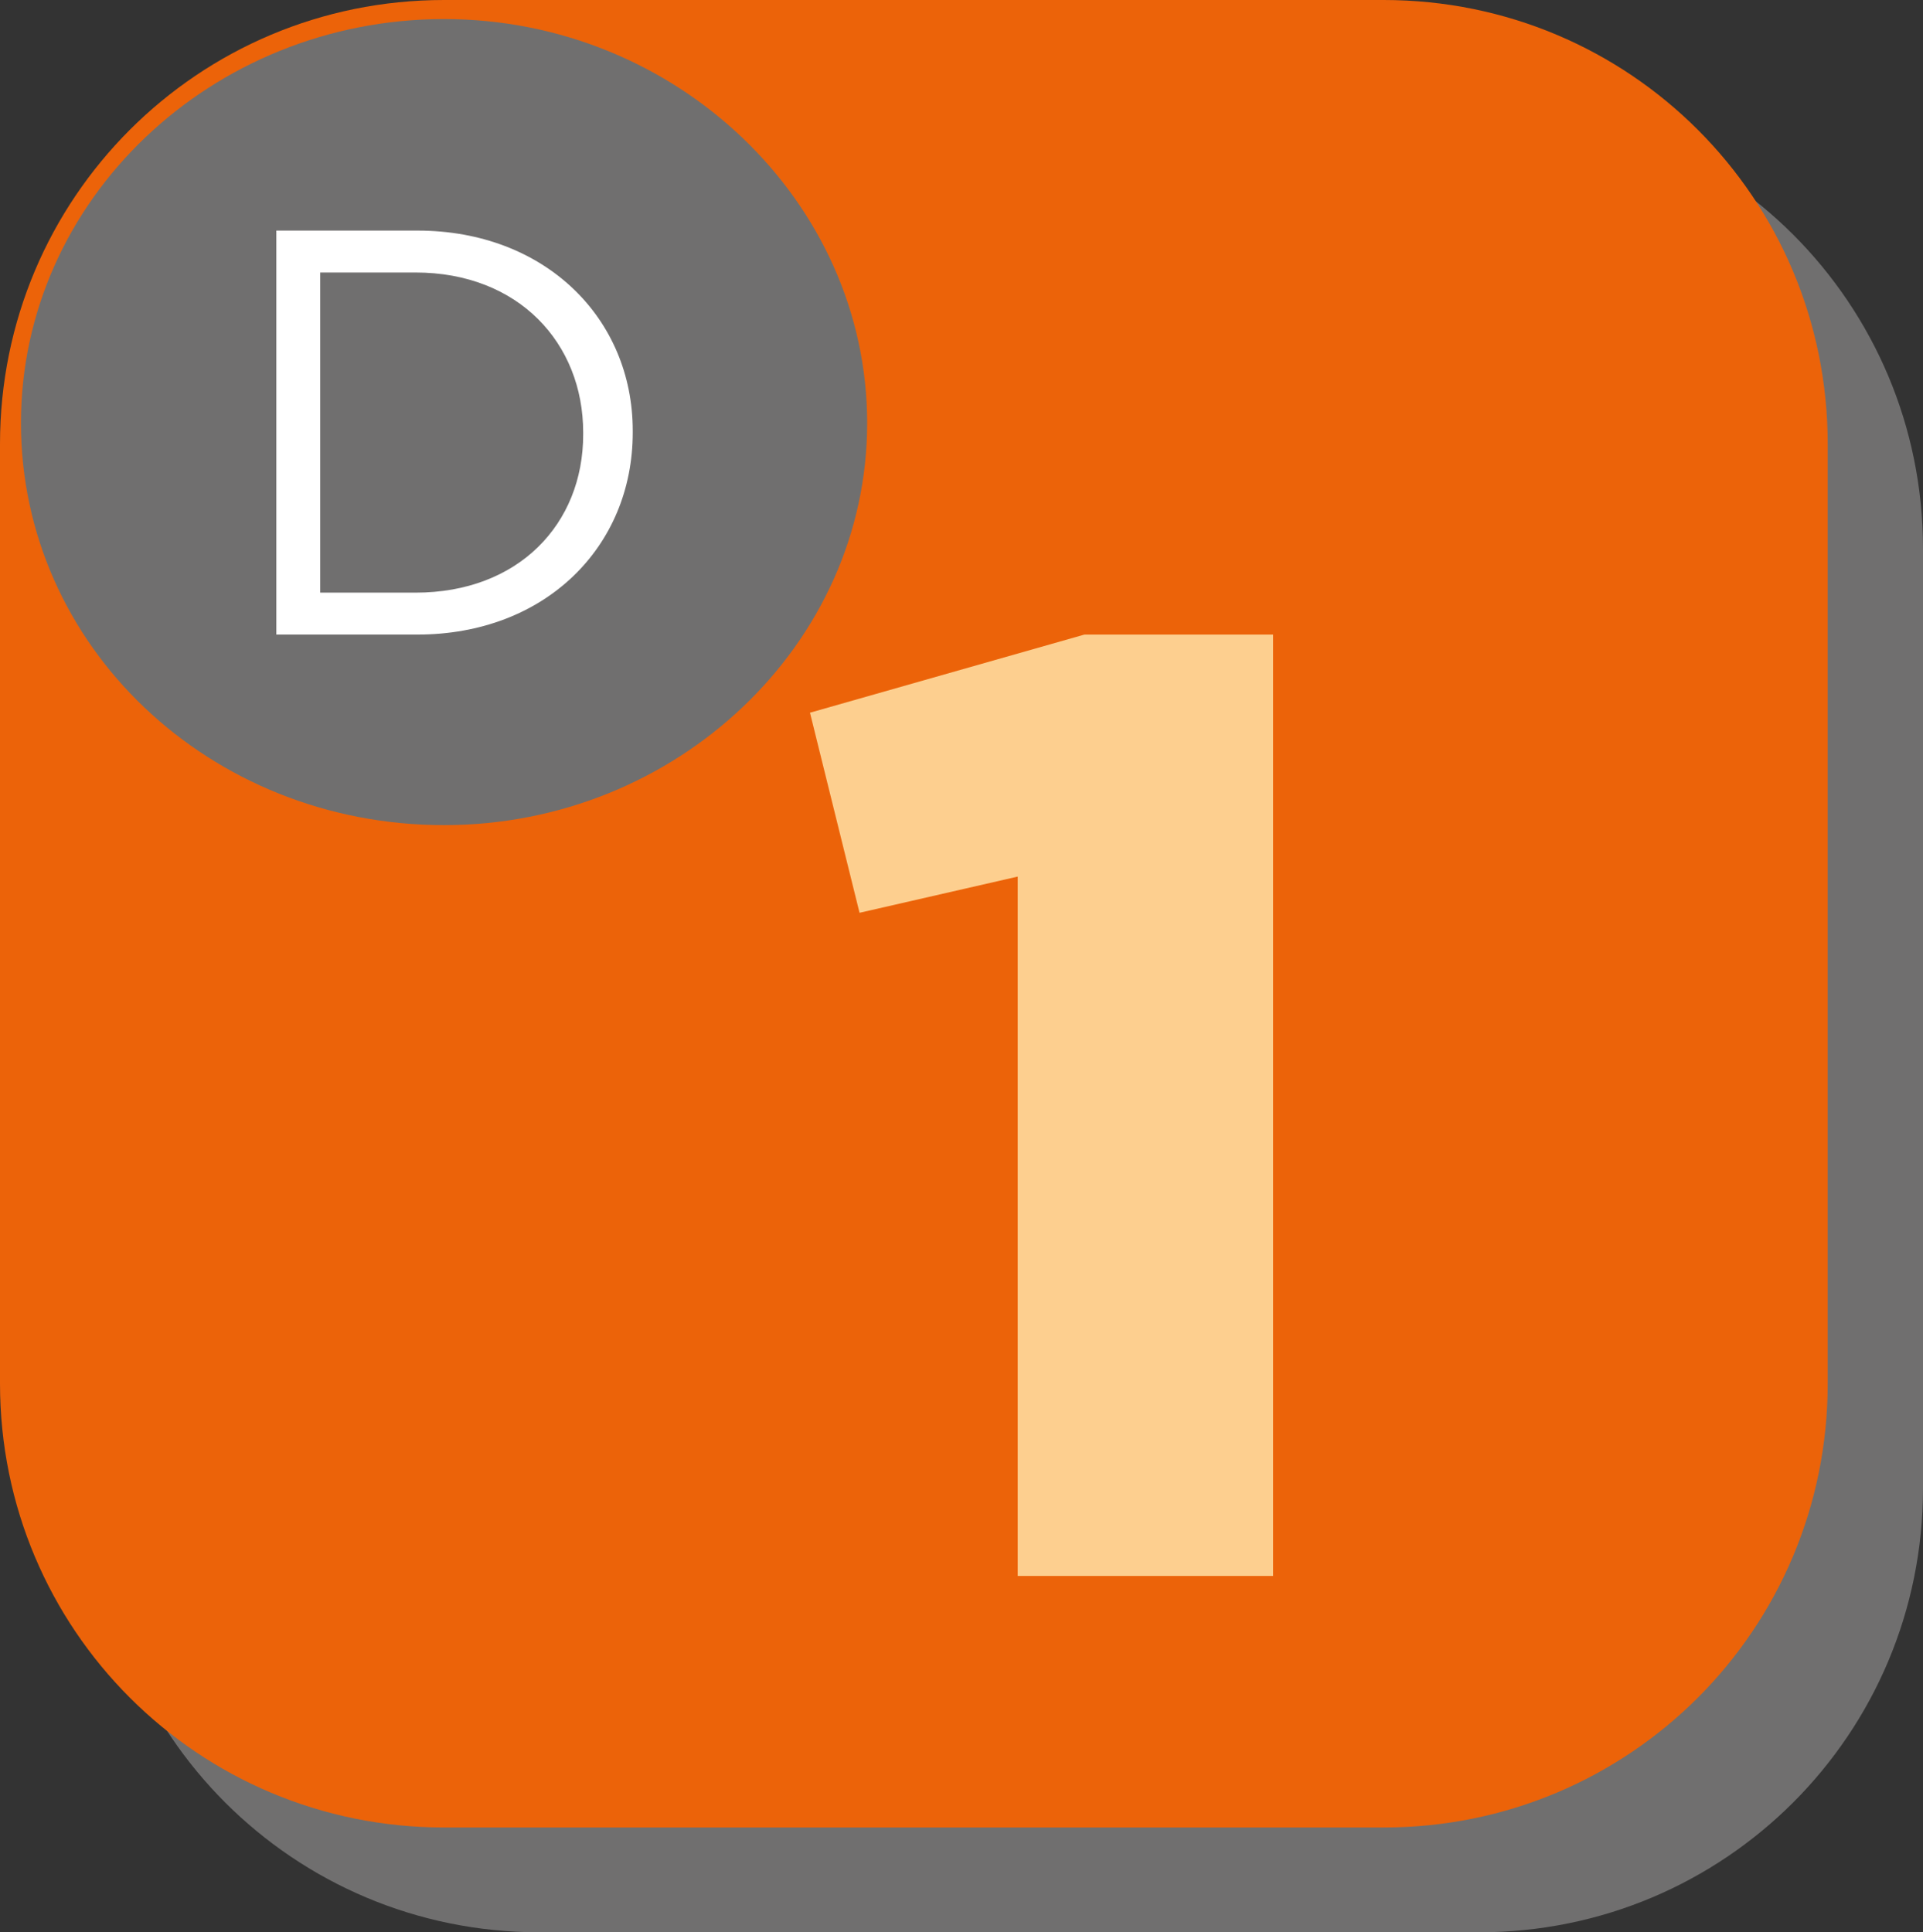 <svg version="1.1" id="Calque_1" xmlns="http://www.w3.org/2000/svg" xmlns:xlink="http://www.w3.org/1999/xlink" x="0" y="0" viewBox="0 0 100.9 101.4" style="enable-background:new 0 0 100.9 101.4" xml:space="preserve"><rect x="0" y="0" width="100.9" height="101.4" fill="#333333" stroke="none"/><style>.st0{fill:#706f6f}.st2{enable-background:new}</style><g id="Calque_2_1_"><g id="Calque_1-2"><path class="st0" d="M28.3 5.5h49.3c12.9 0 23.3 10.4 23.3 23.3v49.3c0 12.9-10.4 23.3-23.3 23.3H28.3C15.4 101.4 5 91 5 78.1V28.8C5 15.9 15.4 5.5 28.3 5.5z"/><path d="M23.3 0h49.3c12.9 0 23.3 10.4 23.3 23.3v49.3c0 12.9-10.4 23.3-23.3 23.3H23.3C10.4 95.9 0 85.5 0 72.6V23.3C0 10.4 10.4 0 23.3 0z" style="fill:#ec6309"/><path d="m53.4 46-8.3 1.9-2.6-10.5 14.4-4.1h9.9v49.4H53.4V46z" style="fill:#fdcf8f" class="st2"/><path class="st0" d="M23.3 43.3c12.2 0 22.2-9.5 22.2-21.1S35.5 1 23.3 1 1.1 10.5 1.1 22.2 11 43.3 23.3 43.3"/><defs><path id="SVGID_1_" d="M1.1 22.2c0 11.7 9.9 21.1 22.2 21.1s22.2-9.5 22.2-21.1S35.5 1 23.3 1 1.1 10.5 1.1 22.2"/></defs><clipPath id="SVGID_2_"><use xlink:href="#SVGID_1_" style="overflow:visible"/></clipPath><g style="clip-path:url(#SVGID_2_)"><path d="M14.5 12.1h7.4c6.7 0 11.3 4.6 11.3 10.5v.1c0 6-4.6 10.6-11.3 10.6h-7.4V12.1zm7.3 19c5.4 0 8.8-3.6 8.8-8.3v-.1c0-4.7-3.4-8.4-8.8-8.4h-5v16.8h5z" style="fill:#fff" class="st2"/></g></g></g></svg>